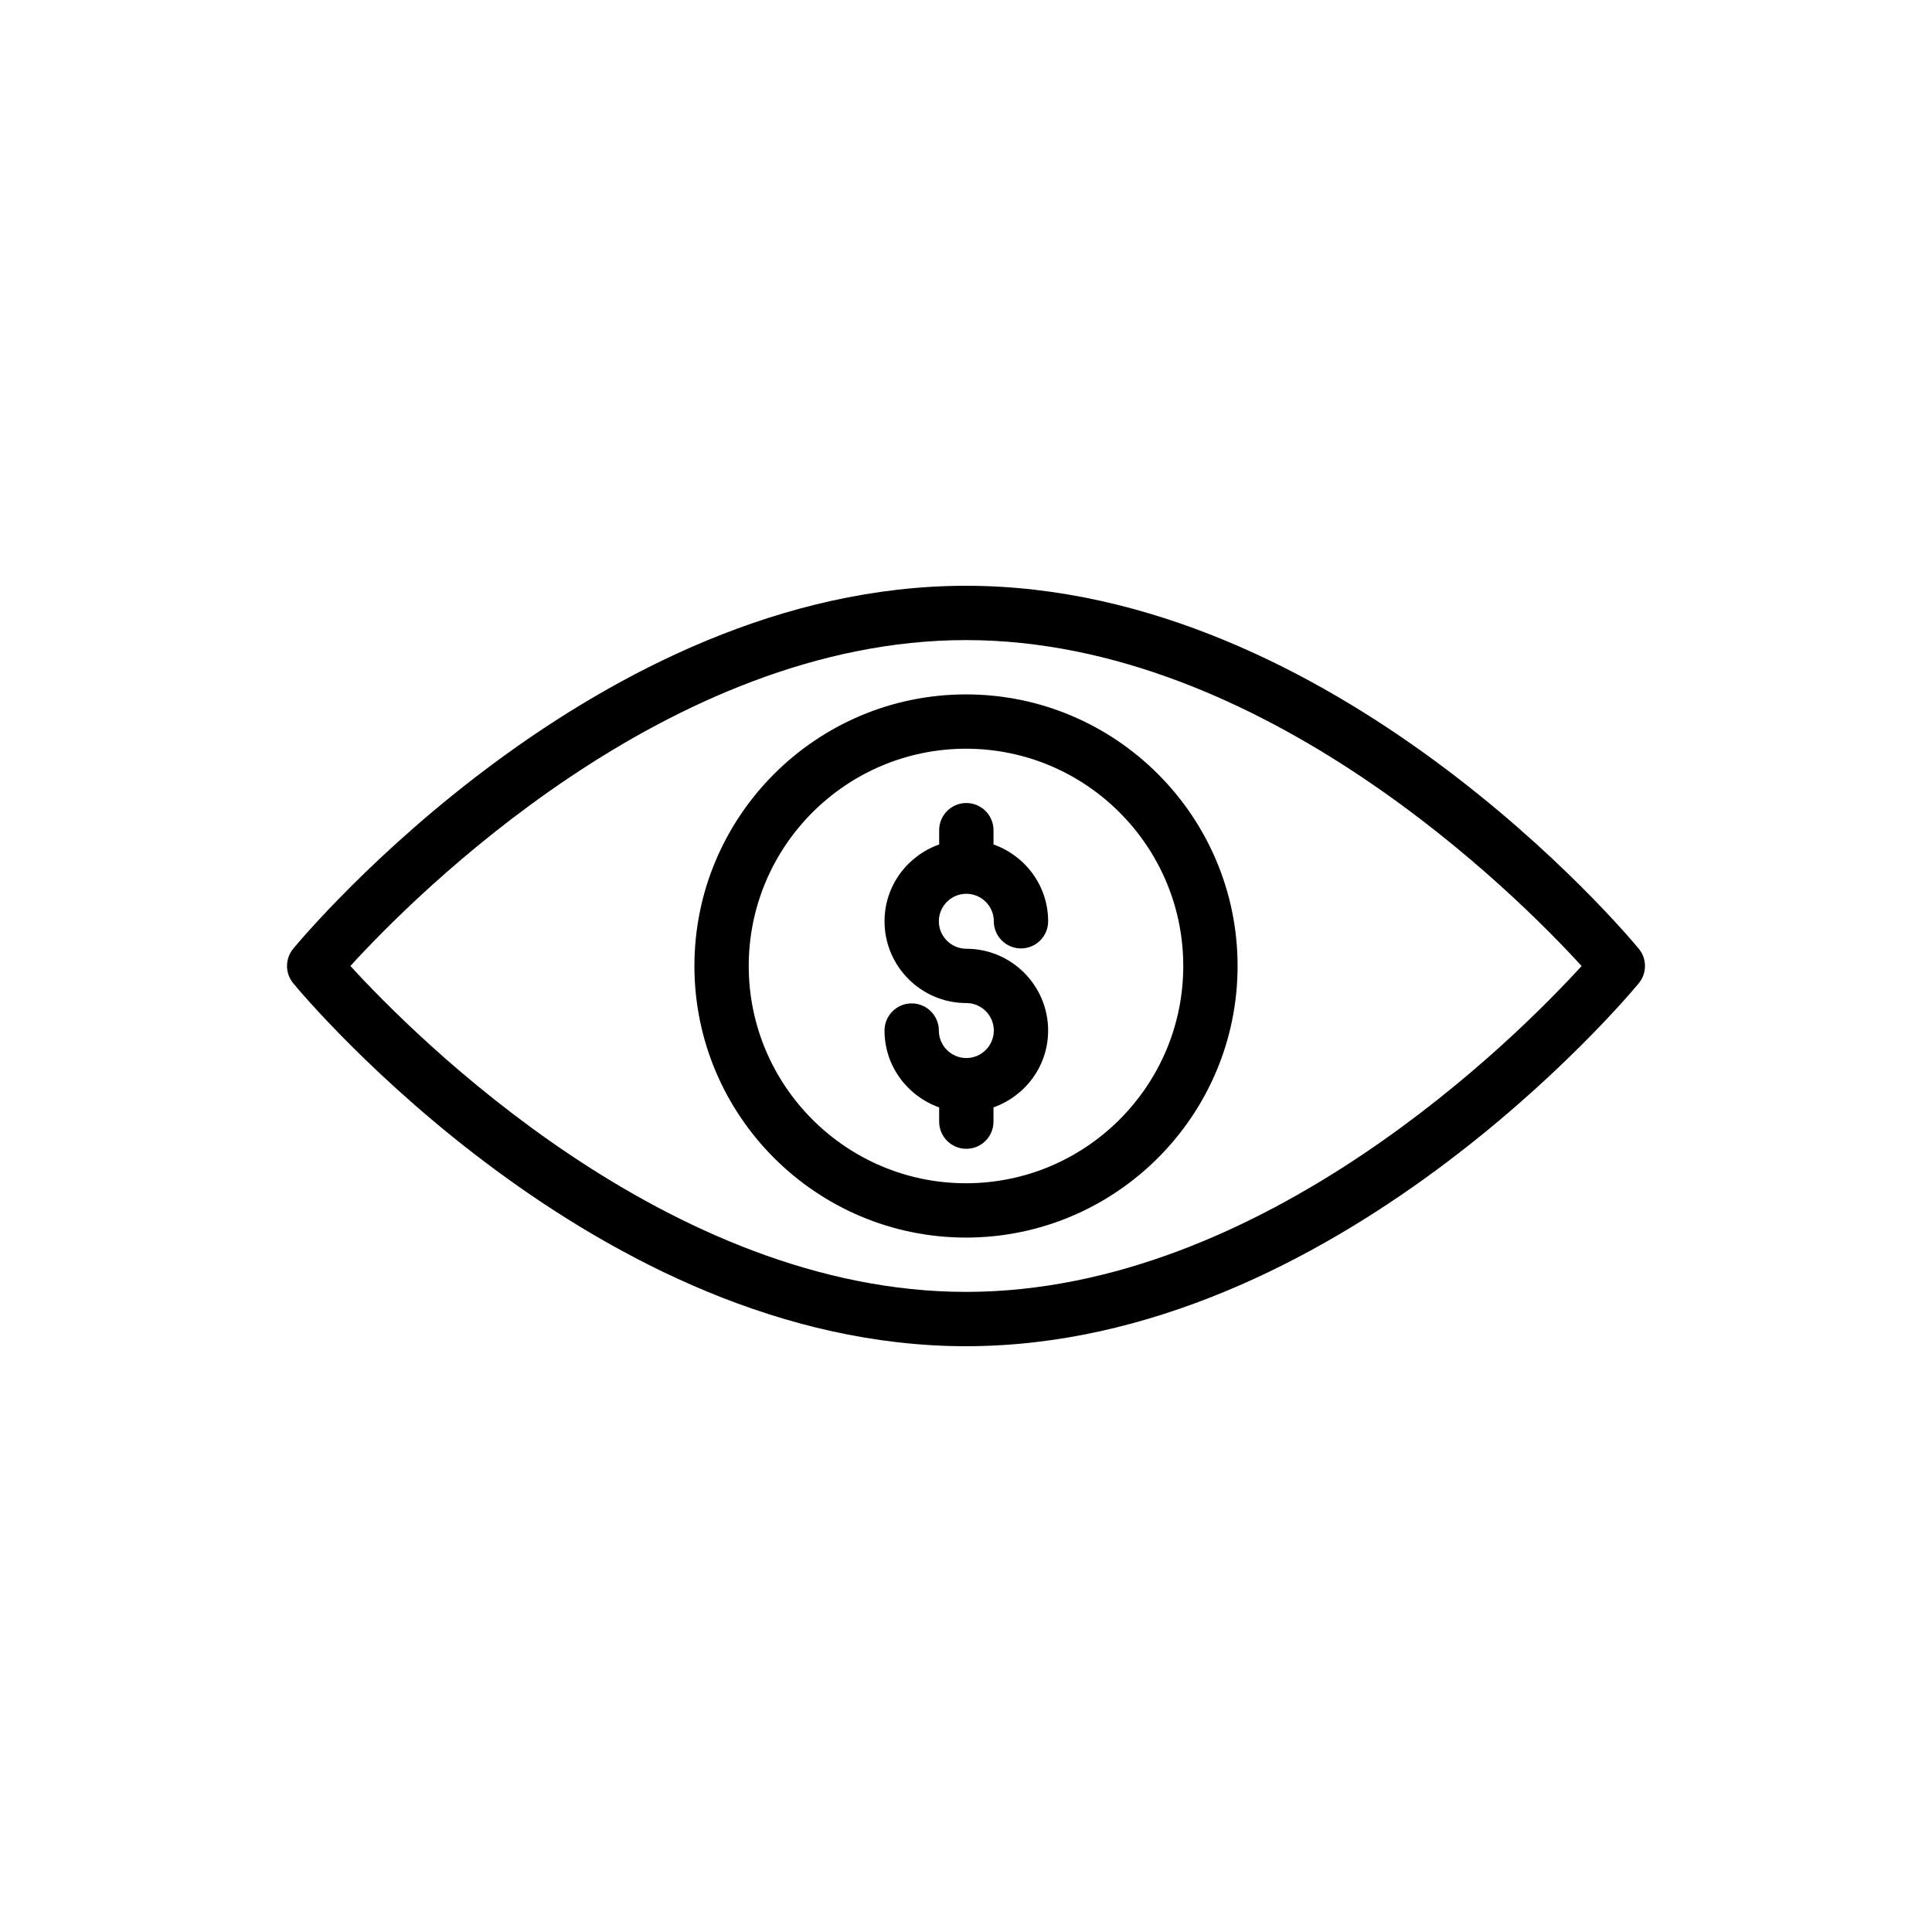 <?xml version="1.0" encoding="UTF-8"?>
<!-- Uploaded to: SVG Repo, www.svgrepo.com, Generator: SVG Repo Mixer Tools -->
<svg fill="#000000" width="800px" height="800px" version="1.1" viewBox="144 144 512 512" xmlns="http://www.w3.org/2000/svg">
 <g>
  <path d="m400 500.76c97.664 0 175.04-92.25 178.29-96.18 2.195-2.656 2.195-6.508 0-9.164-3.25-3.93-80.621-96.18-178.29-96.18-97.668 0-175.04 92.25-178.29 96.176-2.195 2.656-2.195 6.508 0 9.164 3.246 3.934 80.617 96.184 178.29 96.184zm0-187.13c78.863 0 146.27 67.895 163.14 86.375-16.855 18.477-84.16 86.359-163.14 86.359-78.863 0-146.27-67.895-163.14-86.375 16.852-18.48 84.16-86.359 163.14-86.359z"/>
  <path d="m400 471.97c39.688 0 71.973-32.289 71.973-71.973s-32.285-71.973-71.973-71.973-71.973 32.289-71.973 71.973 32.285 71.973 71.973 71.973zm0-129.55c31.75 0 57.578 25.832 57.578 57.578 0 31.75-25.832 57.578-57.578 57.578-31.75 0-57.578-25.832-57.578-57.578 0-31.75 25.828-57.578 57.578-57.578z"/>
  <path d="m400.09 424.39c-4.016 0-7.285-3.269-7.285-7.281 0-3.977-3.223-7.199-7.199-7.199-3.977 0-7.199 3.219-7.199 7.199 0 9.422 6.074 17.371 14.48 20.355v3.781c0 3.977 3.223 7.199 7.199 7.199 3.977 0 7.199-3.219 7.199-7.199v-3.781c8.406-2.984 14.48-10.934 14.48-20.352 0-11.957-9.723-21.684-21.676-21.684-4.016-0.004-7.285-3.273-7.285-7.285 0-4.012 3.269-7.281 7.285-7.281 4.016 0 7.281 3.269 7.281 7.281 0 3.977 3.223 7.199 7.199 7.199 3.977 0 7.199-3.219 7.199-7.199 0-9.422-6.07-17.371-14.48-20.352v-3.785c0-3.977-3.223-7.199-7.199-7.199-3.977 0-7.199 3.219-7.199 7.199v3.781c-8.406 2.984-14.48 10.934-14.48 20.355 0 11.957 9.723 21.676 21.68 21.676 4.016 0 7.281 3.269 7.281 7.289 0 4.012-3.266 7.281-7.281 7.281z"/>
 </g>
</svg>